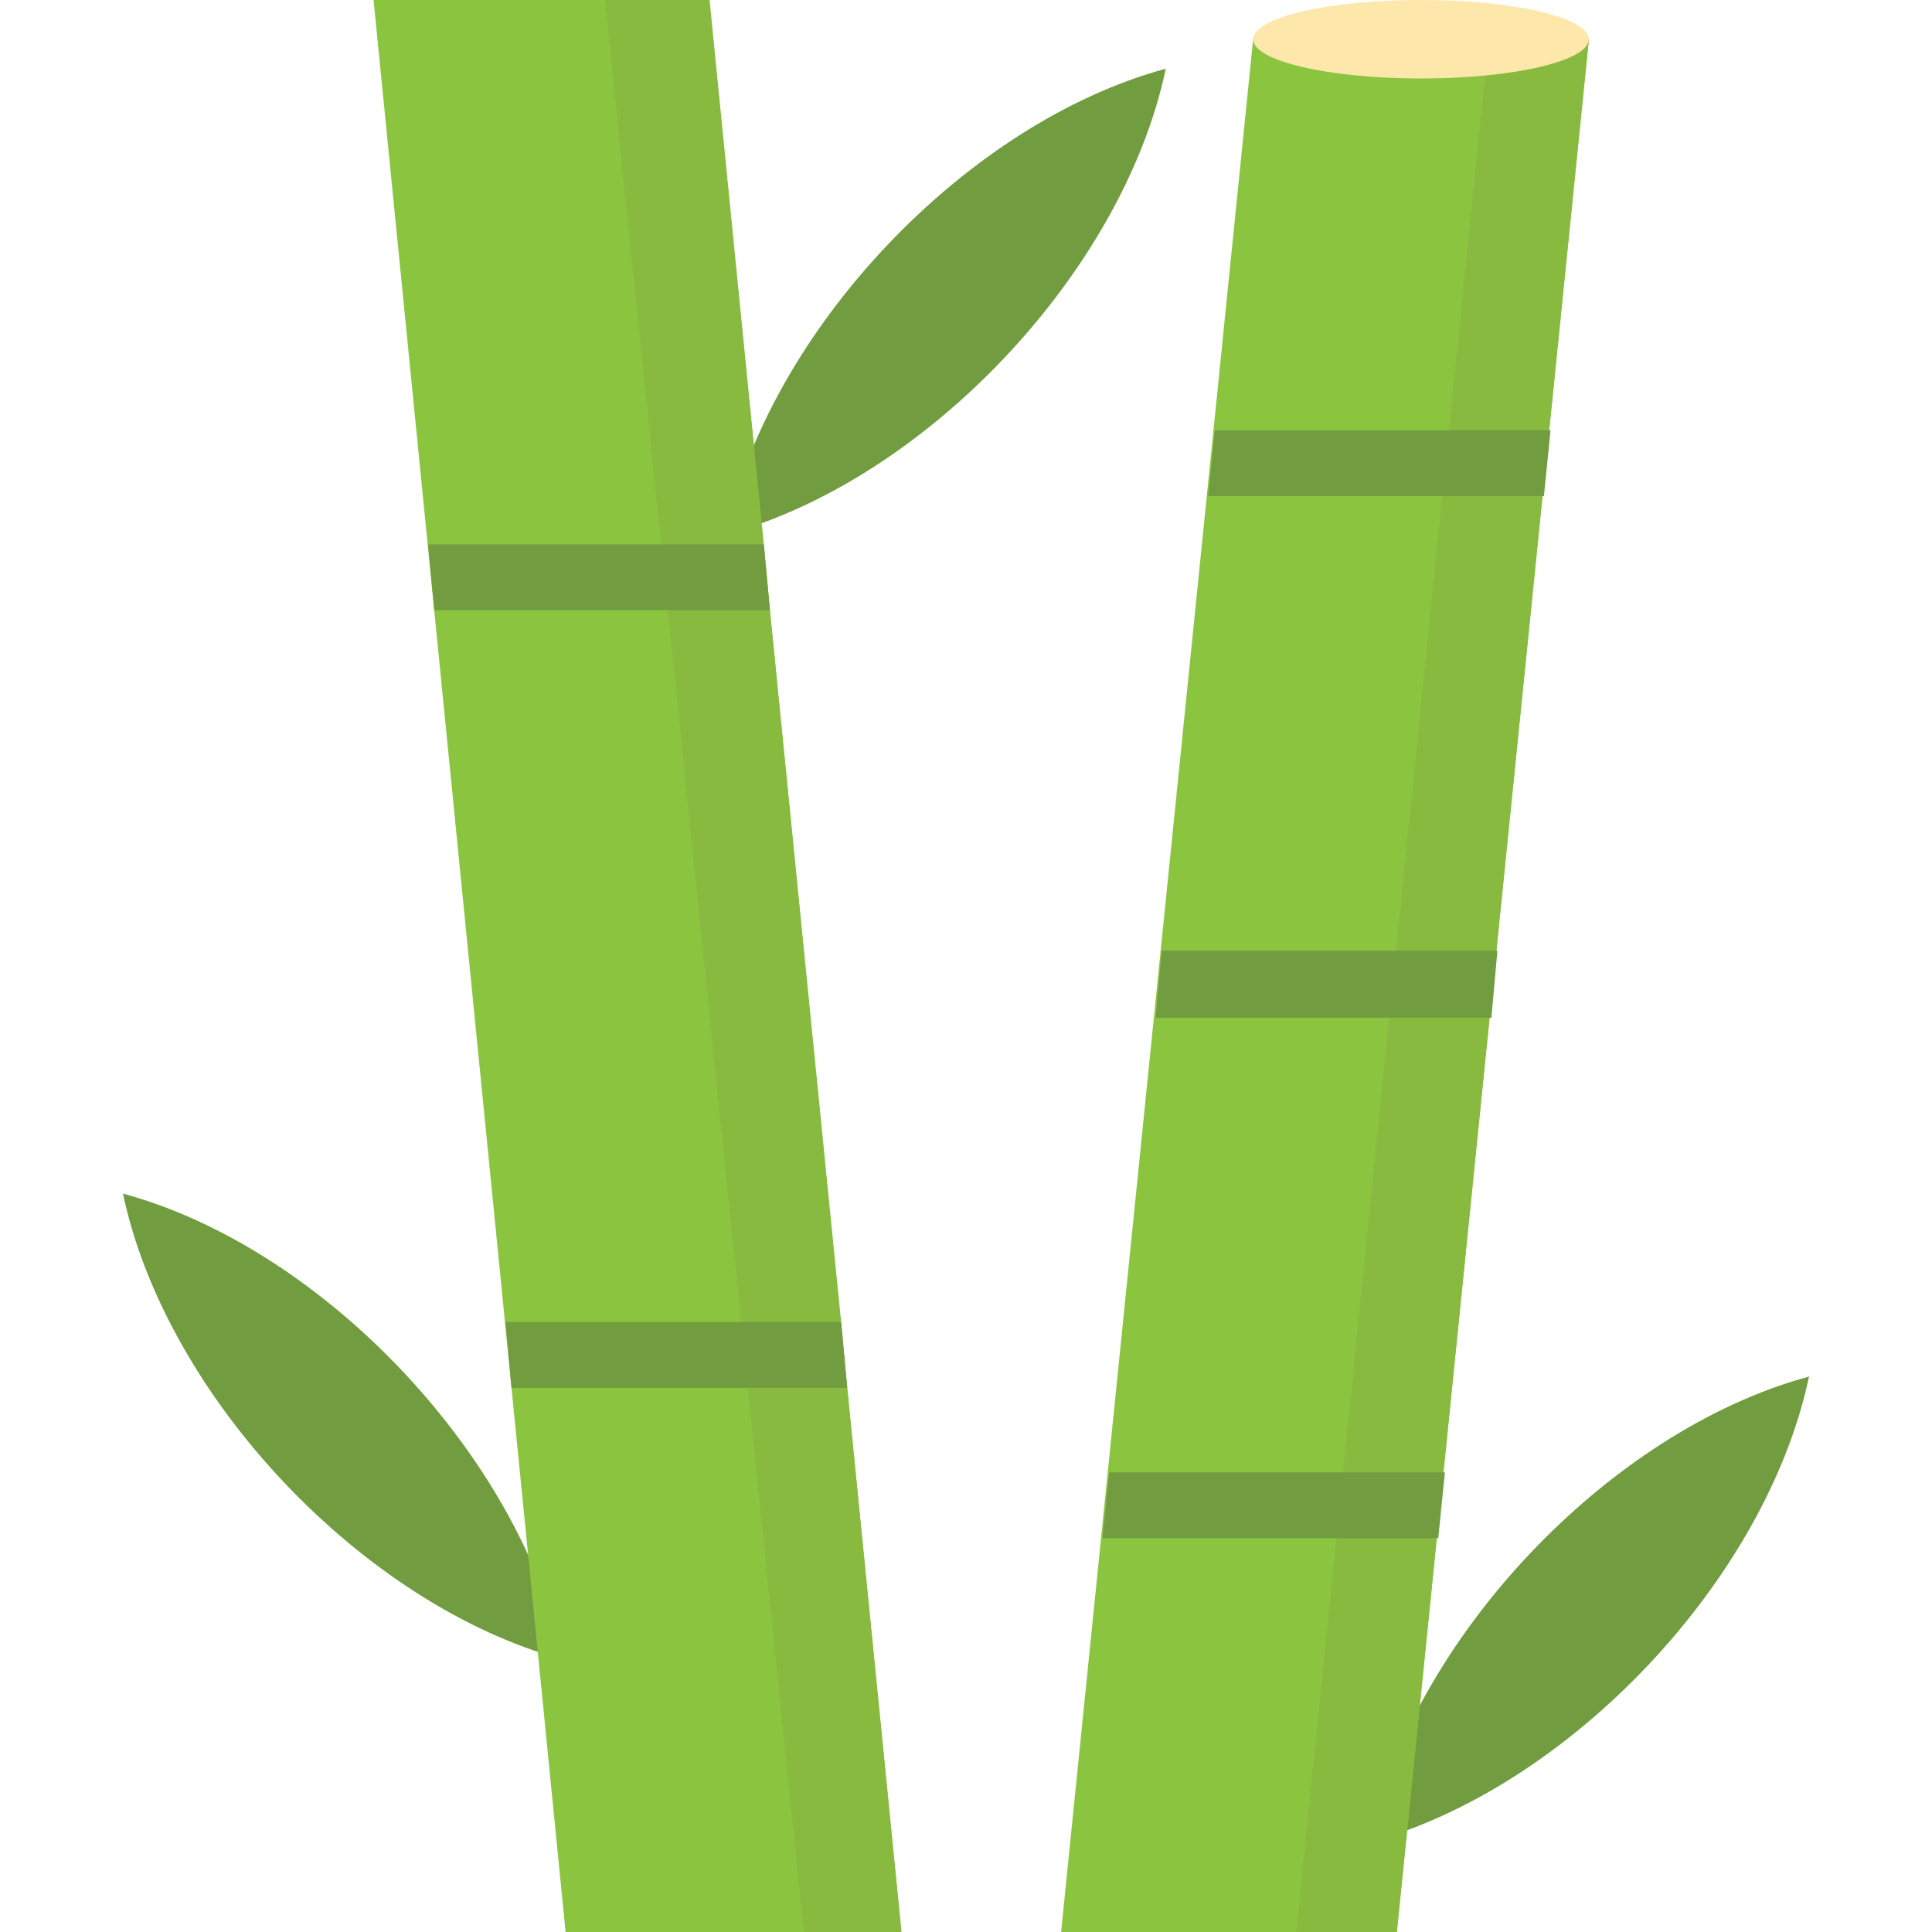 <?xml version="1.0" encoding="iso-8859-1"?>
<!-- Generator: Adobe Illustrator 19.0.0, SVG Export Plug-In . SVG Version: 6.00 Build 0)  -->
<svg version="1.1" id="Capa_1" xmlns="http://www.w3.org/2000/svg" xmlns:xlink="http://www.w3.org/1999/xlink" x="0px" y="0px"
	 viewBox="0 0 512 512" style="enable-background:new 0 0 512 512;" xml:space="preserve">
<g>
	<path style="fill:#719C40;" d="M192.256,141.696c11.36-53.824,63.6-109.104,116.688-123.488
		C297.6,72.032,245.36,127.312,192.256,141.696z"/>
	<path style="fill:#719C40;" d="M149.28,439.808c-11.36-53.824-63.6-109.104-116.688-123.488
		C43.936,370.144,96.176,425.44,149.28,439.808z"/>
	<path style="fill:#719C40;" d="M362.72,488.288c11.36-53.824,63.6-109.104,116.688-123.488
		C468.064,418.624,415.824,473.904,362.72,488.288z"/>
</g>
<polygon style="fill:#8BC540;" points="149.888,512 238.864,512 187.968,0 98.992,0 "/>
<polygon style="fill:#88BA40;" points="224.512,367.84 222.912,350.4 204.032,161.76 202.432,144.32 188.032,0 160.336,0 
	213.024,512 238.912,512 "/>
<polygon style="fill:#8BC540;" points="370.176,512 281.2,512 332.096,10.4 421.072,10.4 "/>
<polygon style="fill:#88BA40;" points="421.072,10.4 394.512,10.4 343.504,512 370.176,512 "/>
<ellipse style="fill:#FDE7AA;" cx="376.576" cy="10.4" rx="44.48" ry="10.4"/>
<g>
	<polygon style="fill:#719C40;" points="410.912,114.032 409.152,131.472 320.192,131.472 321.952,114.032 	"/>
	<polygon style="fill:#719C40;" points="396.832,251.952 396.512,255.472 395.552,266.192 395.232,269.712 306.272,269.712 
		306.592,266.192 307.552,255.472 307.872,251.952 	"/>
	<polygon style="fill:#719C40;" points="382.912,390.192 381.152,407.632 292.192,407.632 293.952,390.192 	"/>
	<polygon style="fill:#719C40;" points="204.032,161.712 115.072,161.712 113.472,144.272 202.432,144.272 	"/>
	<polygon style="fill:#719C40;" points="224.512,367.792 135.552,367.792 133.952,350.352 222.912,350.352 	"/>
</g>
<g>
</g>
<g>
</g>
<g>
</g>
<g>
</g>
<g>
</g>
<g>
</g>
<g>
</g>
<g>
</g>
<g>
</g>
<g>
</g>
<g>
</g>
<g>
</g>
<g>
</g>
<g>
</g>
<g>
</g>
</svg>
